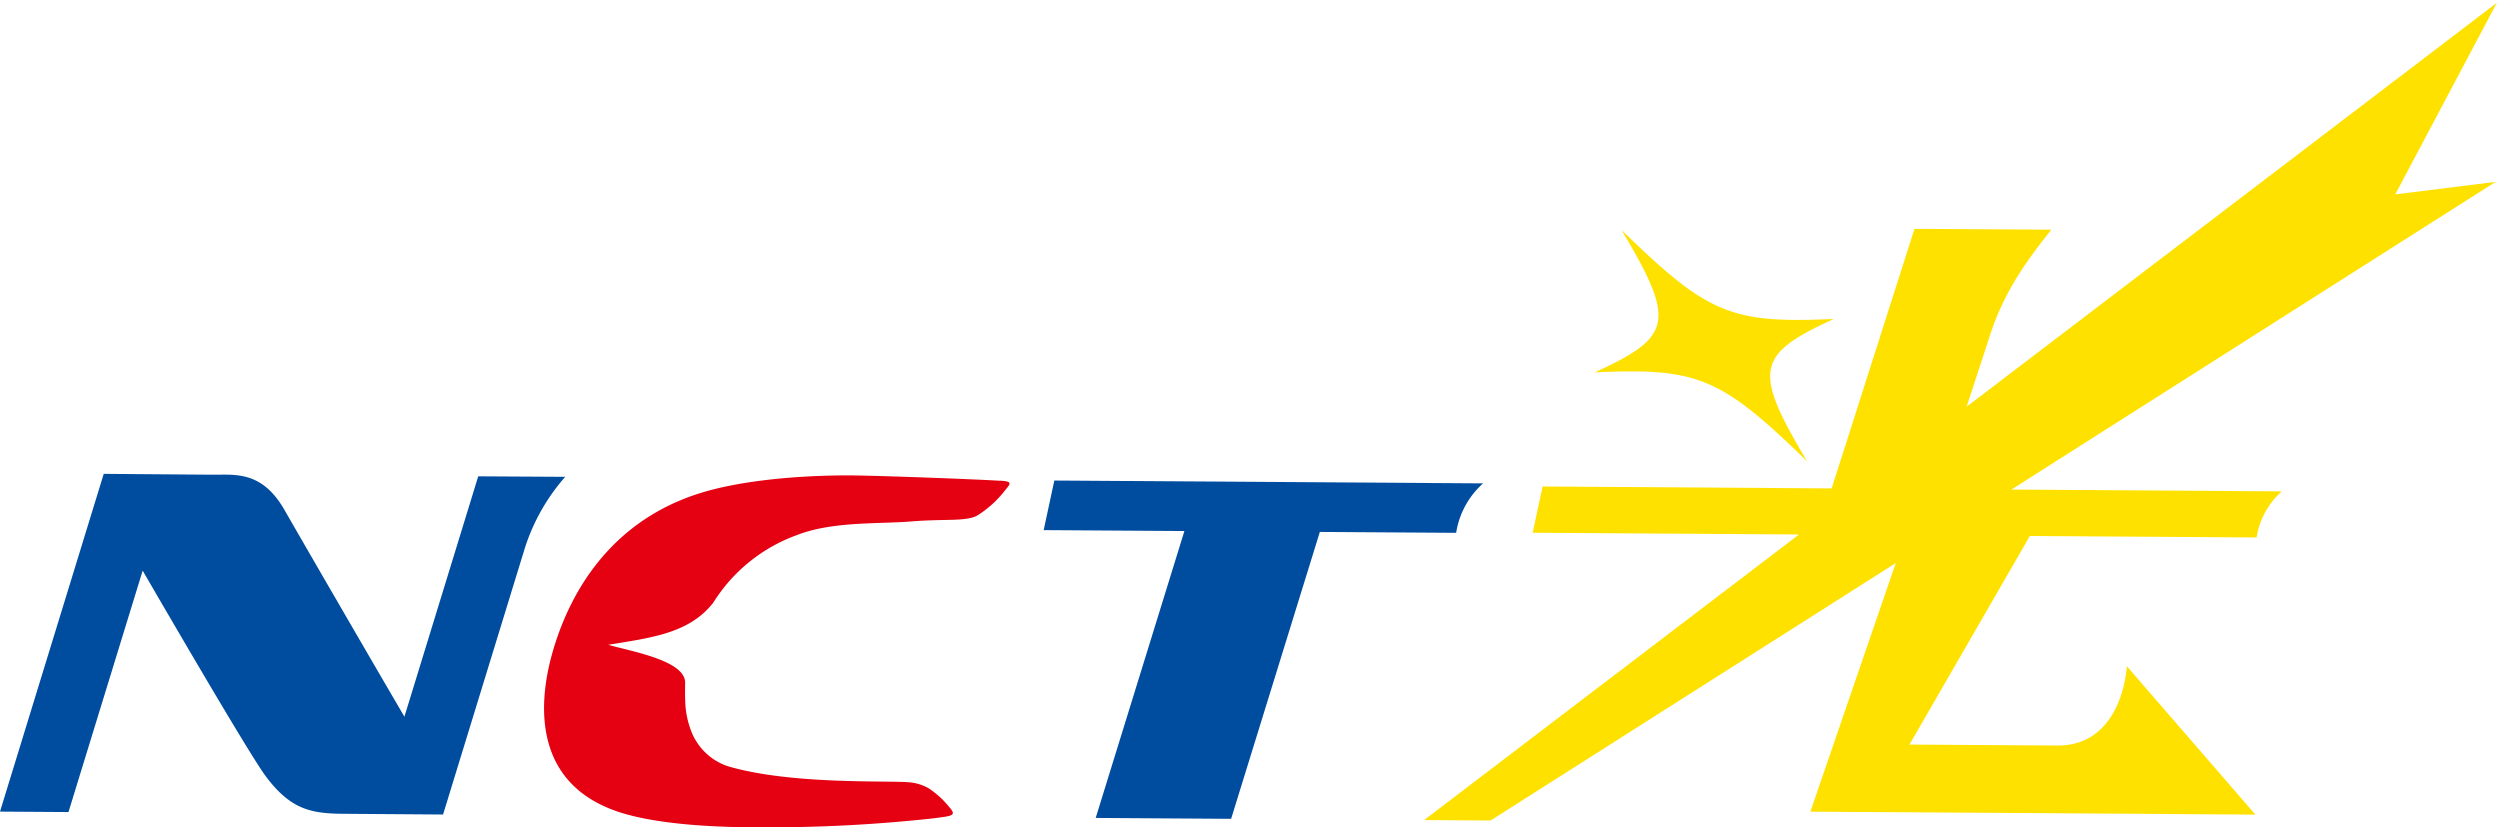 <svg xmlns="http://www.w3.org/2000/svg" width="351.998" height="116.491" viewBox="0 0 351.998 116.491"><g transform="translate(0 0.398)"><path d="M73.908,95.651a28.214,28.214,0,0,1,5.673-10L67.335,85.58,56.941,119.423c-6.133-10.486-15.156-26.077-16.854-29.056-3.169-5.561-6.917-5-10.127-5.016l-15.354-.118L0,132.788l9.642.064L20.087,98.859c5.7,9.823,15.264,26.169,17.3,28.911,3.533,4.736,6.387,5.3,11.068,5.326l13.927.1Z" transform="translate(0 -18.912)" fill="#004da0"/><path d="M162.656,86.266c-4.941-.273-14.609-.625-19.74-.735-4.656-.1-13.65.154-20.813,2-13.763,3.546-19.876,14.045-22.384,22.62s-2.216,19.1,9.488,22.827c6.091,1.932,15.414,2.107,20.244,2.085a212.509,212.509,0,0,0,23.924-1.277c2.554-.345,3.221-.335,2.111-1.594a12.587,12.587,0,0,0-2.917-2.644,6.66,6.66,0,0,0-2.638-.817c-2.979-.3-16.561.379-25.58-2.262a8.367,8.367,0,0,1-5.029-4.575,12.617,12.617,0,0,1-1-4.64c-.029-.773-.023-1.794-.009-2.517.061-3.165-7.565-4.436-10.818-5.369,5.8-.984,11.391-1.535,14.8-5.972a23.19,23.19,0,0,1,11.672-9.449c5.065-2,11.5-1.566,16.245-1.955s7.7.059,9.286-.862a15.005,15.005,0,0,0,3.827-3.473c.833-1.006,1.139-1.3-.665-1.4" transform="translate(-21.846 -18.975)" fill="#e50012"/><path d="M250.722,86.842l-60.371-.4-1.5,6.981,19.815.13-12.49,40.395,19.068.125,12.491-40.394,18.962.125.236,0,.011-.1a11.732,11.732,0,0,1,3.782-6.864" transform="translate(-41.903 -19.181)" fill="#004da0"/><path d="M-9741-10605.035l52.788-40.214-37.5-.244,1.4-6.514,40.7.271,11.66-36.546,19.276.118c-4.264,5.295-7.064,9.643-8.929,15.741l-3.006,9.186,74.653-56.87-14.3,26.972,14.133-1.763-68.187,43.326,38.074.253a11,11,0,0,0-3.53,6.4l0,.089h-.224l-31.715-.207-16.952,29.368,20.778.135c9.33.062,9.828-11.174,9.828-11.174l18.1,20.9-62.659-.412,12.023-35.007-57.05,36.25Zm24.028-63.036c11.014-5.034,11.42-7.205,3.774-20.049,12.147,11.838,15.389,13.193,29.9,12.523-11.012,5.028-11.421,7.205-3.774,20.049C-9699.221-10667.383-9702.46-10668.744-9716.972-10668.071Z" transform="translate(9941.51 10720.105)" fill="#ffe100"/><path d="M-9731.494-10604.473l-10.975-.072,1.166-.888,51.622-39.326-36.65-.238.129-.6,1.487-6.911.406,0,40.336.27,11.66-36.546.367,0,20.313.125-.649.807c-4.06,5.042-6.954,9.405-8.84,15.574l0,.009-2.507,7.659,73.376-55.9.744.632-13.85,26.122,13.18-1.644.33.918-66.755,42.416,37.543.249-.811.84a10.592,10.592,0,0,0-3.391,6.1l-.012.543h-.713l-31.427-.205-16.378,28.372,19.992.129c3.627,0,6.282-1.781,7.894-5.295a16.37,16.37,0,0,0,1.358-5.4l.056-1.254.822.949,18.82,21.733-1.1-.007-63.355-.417.227-.657,11.56-33.657Zm-8.037-1.053,7.75.051,58.13-36.937-.464,1.35-11.8,34.35,60.859.4-16.621-19.194a17.194,17.194,0,0,1-1.326,4.6c-1.763,3.846-4.807,5.878-8.8,5.878h-.079l-21.638-.141.43-.744,17.1-29.62.291,0,31.5.206a10.662,10.662,0,0,1,2.819-5.5l-38.629-.257,1.433-.91,66.31-42.133-12.878,1.606.45-.85,13.232-24.96-74.119,56.464.5-1.526,3-9.181c1.83-5.986,4.574-10.3,8.371-15.1l-17.878-.11-11.66,36.546-.367,0-40.3-.269-1.187,5.515,38.352.25-1.166.888Zm52.109-49.664c-10.252-9.988-13.988-12.522-24.41-12.522-1.428,0-3.054.045-5.116.14l-.231-.954c4.939-2.257,7.754-3.923,8.482-6.256.831-2.662-1.008-6.494-4.93-13.082l.778-.614c10.249,9.987,13.985,12.521,24.416,12.521,1.426,0,3.05-.044,5.11-.139l.231.954c-4.938,2.255-7.753,3.919-8.481,6.254-.832,2.664,1.007,6.5,4.929,13.084Zm-24.41-13.522c5.562,0,9.076.709,12.537,2.529,3.038,1.6,6.1,4.128,10,7.806-2.872-5.1-4.031-8.247-3.231-10.81.713-2.282,2.962-3.922,6.8-5.815-1,.03-1.882.045-2.7.045-5.564,0-9.081-.708-12.541-2.527-3.04-1.6-6.105-4.128-10-7.806,2.87,5.1,4.03,8.245,3.23,10.806-.712,2.281-2.962,3.922-6.8,5.817C-9713.545-10668.7-9712.656-10668.712-9711.832-10668.712Z" transform="translate(9941.51 10720.105)" fill="rgba(0,0,0,0)"/></g></svg>